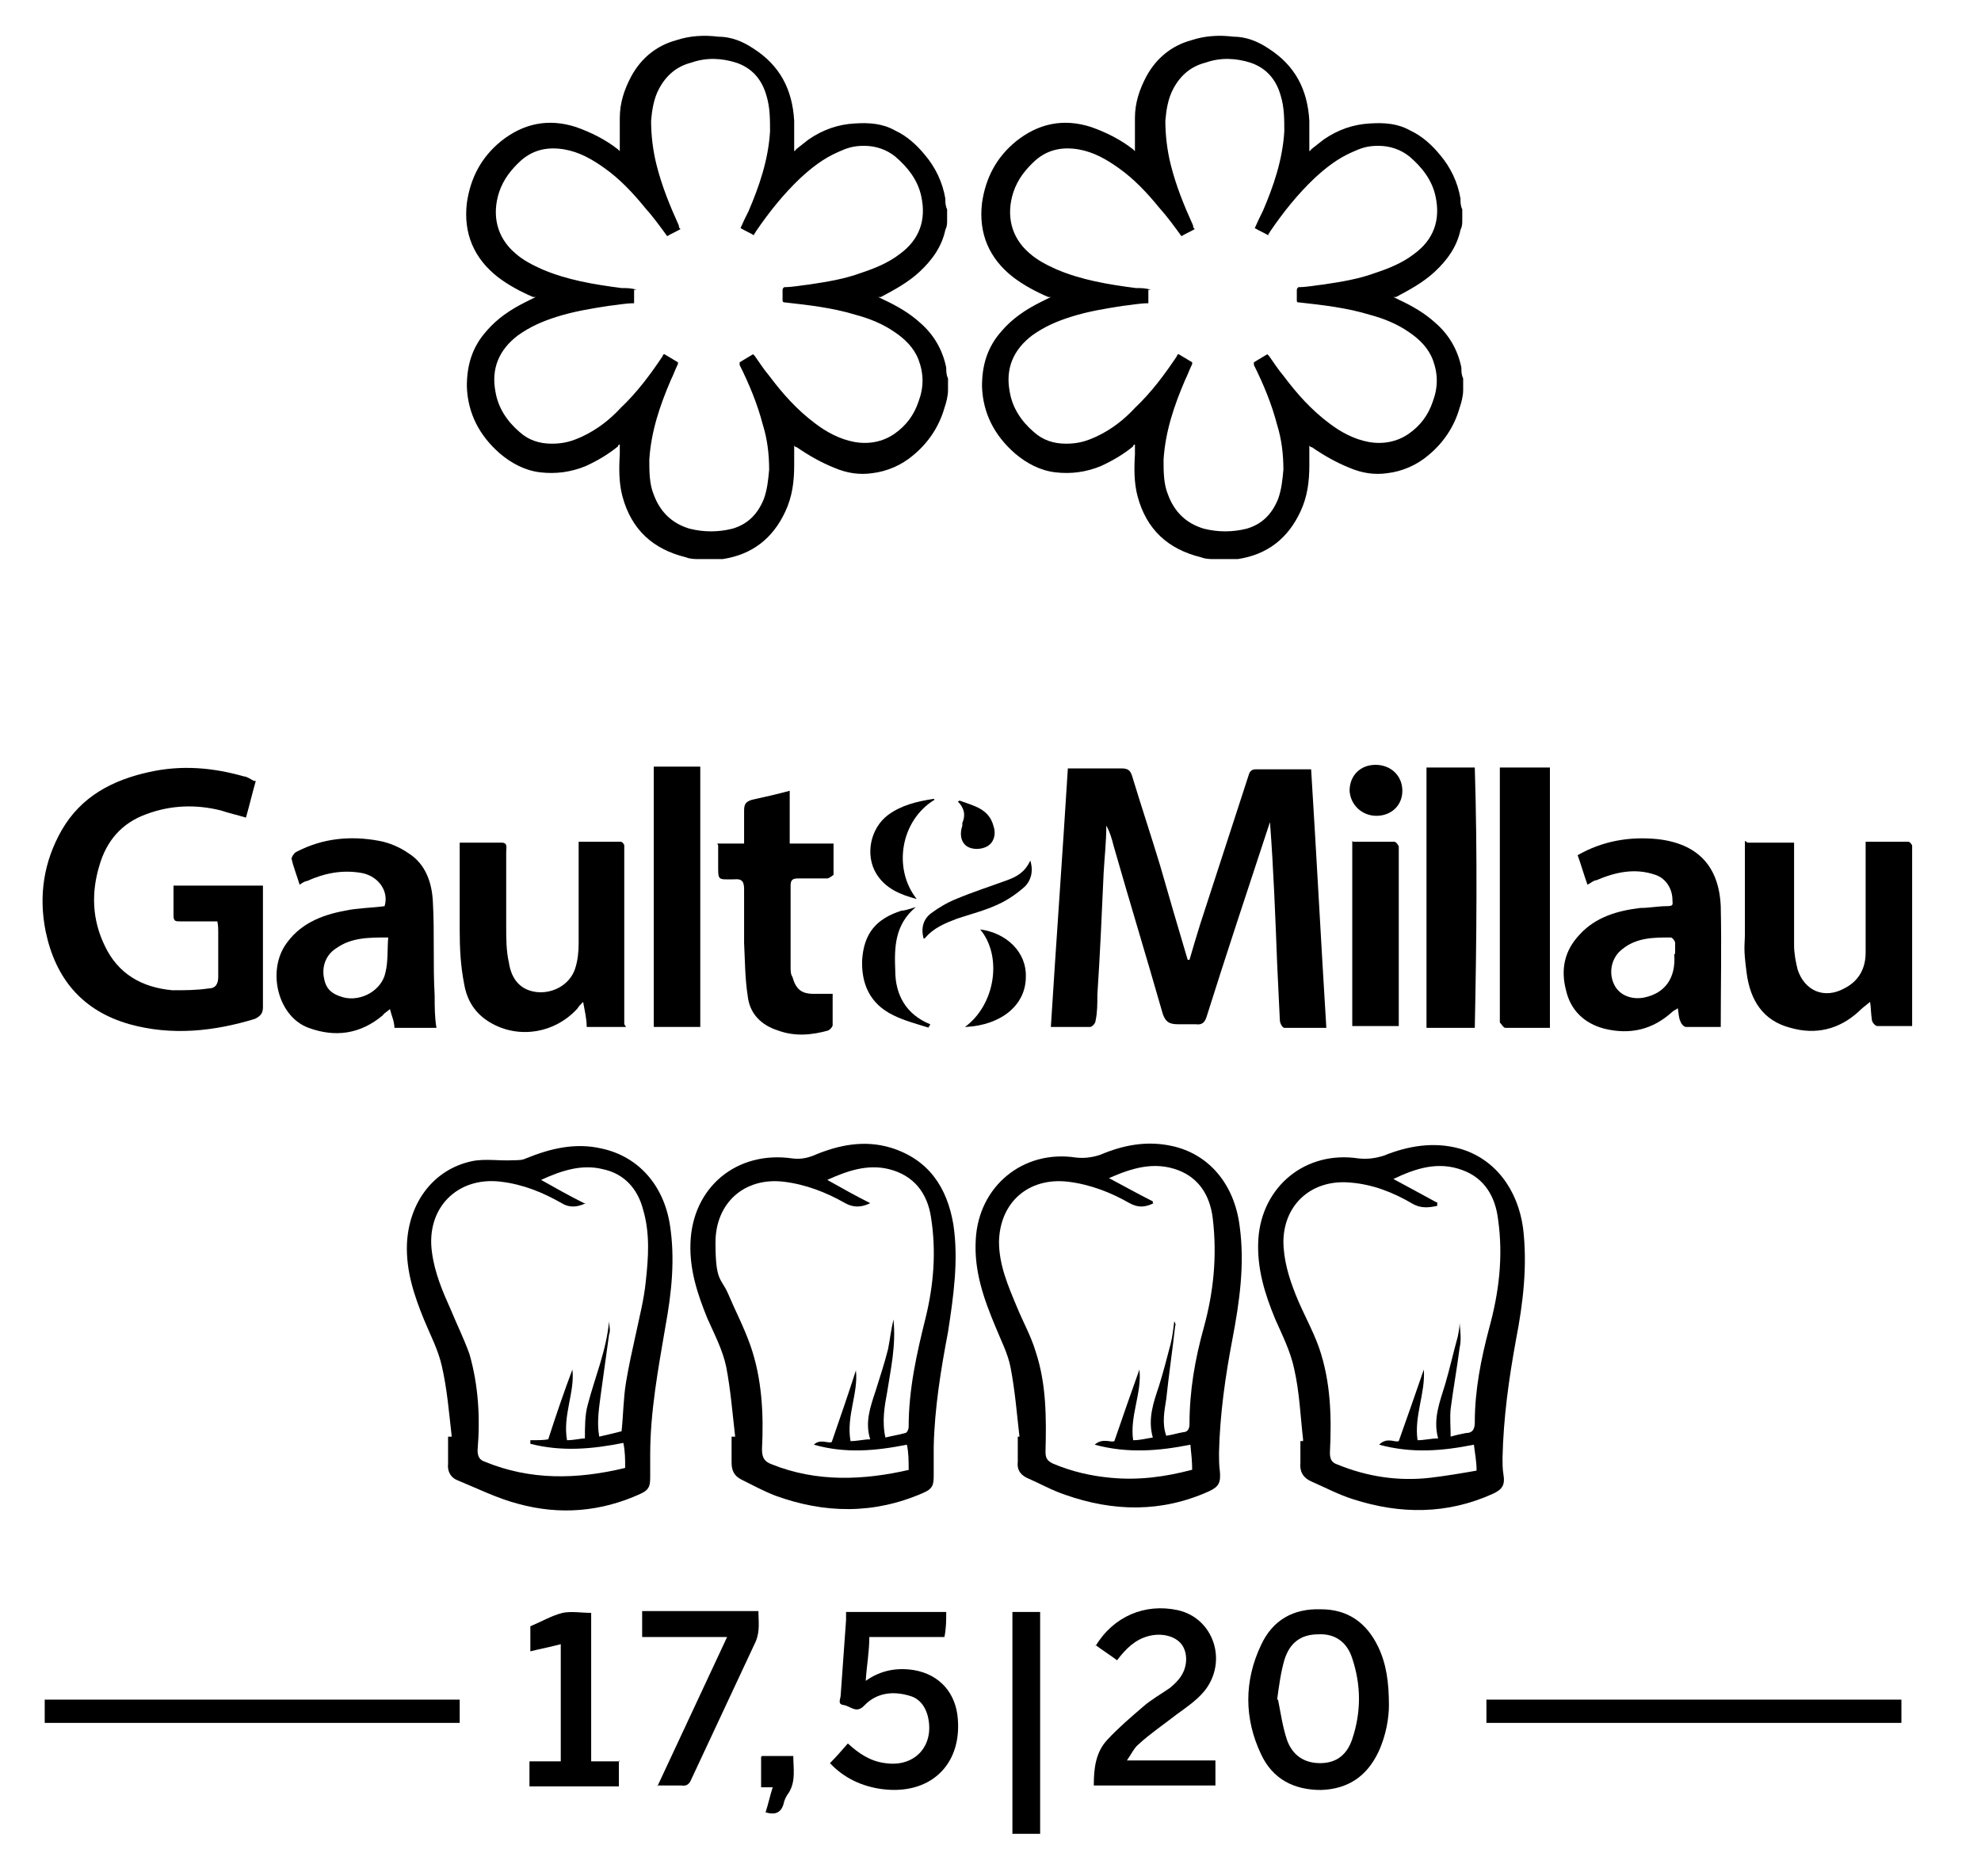 <?xml version="1.0" encoding="UTF-8"?>
<svg xmlns="http://www.w3.org/2000/svg" version="1.1" viewBox="0 0 221.5 209.7">
  <defs>
    <style>
      .cls-1, .cls-2 {
        fill: #fff;
      }

      .cls-1, .cls-3 {
        display: none;
      }
    </style>
  </defs>
  <!-- Generator: Adobe Illustrator 28.7.2, SVG Export Plug-In . SVG Version: 1.2.0 Build 154)  -->
  <g>
    <g id="Laag_1">
      <g id="Laag_1-2" data-name="Laag_1">
        <g id="Laag_2">
          <g class="cls-3">
            <path d="M133.8,106.8c.5-1.6.9-2.9,1.3-4.2,1.8-5.6,3.6-11.2,5.5-16.8,0-.3.4-.7.7-.7h6.5c.6,9.7,1.1,19.3,1.7,29.1h-4.7c-.2,0-.4-.6-.5-.9-.2-4-.4-8-.6-12,0-3.4-.2-6.8-.4-10.5-.2.4-.3.5-.3.7-2.4,7.2-4.7,14.5-7.1,21.7-.2.5-.5.8-1.1.7h-2.3c-.8,0-1.1-.3-1.4-1-1.6-5.5-3.3-10.9-4.9-16.4-.5-1.7-.9-3.5-1.6-5.2-.4,7.6-.8,15.1-1.2,22.9h-4.6v-5.2c.3-5.3.7-10.6,1-15.9.2-2.4.4-4.8.5-7.2,0-.5.3-.7.8-.7h5.5c.7,0,.8.4.9.9,2,6.7,3.9,13.3,5.9,20,0,.2,0,.4.3.9v-.2s.1,0,.1,0Z"/>
            <path d="M146.7,160.7c-.3-2.7-.5-5.4-1-8-.4-1.9-1.3-3.7-2.1-5.5-1.2-2.9-2.1-5.9-1.9-9.1.4-5.9,5.3-10,11.2-9.1,1.1.2,2,0,3-.4,2.8-1.1,5.6-1.6,8.6-.7,3.9,1.2,6.1,4,6.9,7.9.7,3.4.4,6.9,0,10.3-.7,4.7-1.9,9.4-2,14.2v4.5c0,.9-.3,1.5-1.1,1.9-3.2,1.5-6.6,2.1-10.1,1.8-3.7-.3-7.2-1.4-10.5-3.2-.8-.5-1.2-1.1-1.2-2v-2.5h.3-.1,0ZM161.9,134.1c-1,.5-1.9.5-2.8,0-2.1-1.2-4.4-2.1-6.9-2.4-4.4-.5-7.7,2.3-7.8,6.7,0,2.1.6,4.1,1.4,6,.9,2.2,2,4.3,2.7,6.5,1.2,3.6,1.3,7.4,1.1,11.2,0,.8.2,1.1.9,1.4,3.4,1.4,7,1.9,10.7,1.5,1.7-.2,3.4-.5,5.1-.8,0-1.1-.2-2-.3-2.9-3.6.7-7,1-10.5.1v-.4c.8,0,1.6,0,2-.1.9-2.7,1.8-5.3,2.7-7.9.2,2.6-1.1,5.2-.7,7.9.8,0,1.5-.2,2.3-.2-.6-2.2.2-4.1.8-6.1.5-1.8,1-3.5,1.4-5.3,0-.5.2-1,.2-1.5.2.5.2.9.2,1.4-.3,2.3-.6,4.6-1,6.9-.2,1.5-.5,2.9,0,4.5.6-.1,1.1-.2,1.6-.3.8,0,1.1-.5,1.1-1.4,0-3.6.7-7.1,1.6-10.5,1.1-4,1.6-8.1,1-12.3-.3-2.5-1.4-4.6-3.9-5.5-2.8-1.1-5.3-.2-7.9.9,1.7.9,3.3,1.8,4.9,2.7h.2-.1Z"/>
            <path d="M50.5,160.3c-.3-2.6-.5-5.3-1.1-7.9-.4-1.8-1.3-3.6-2-5.3-1.1-2.7-2-5.4-1.9-8.4.2-4.8,3-8.5,7.4-9.5,1.3-.3,2.8-.2,4.1-.2s1.6,0,2.4-.3c2.6-1.1,5.3-1.6,8.1-1,4.1.9,7,4.1,7.7,8.6.6,3.8.2,7.7-.5,11.4-.9,4.8-1.7,9.6-1.8,14.5v2.3c0,1.3,0,1.7-1.3,2.2-4.9,2.2-9.8,2.3-14.9.8-1.9-.6-3.7-1.5-5.5-2.3-.9-.4-1.2-1.1-1.2-2v-3h.5ZM67.3,160.5c.6-.1,1.2-.3,1.8-.4.7,0,.9-.4.9-1.1,0-3.1.4-6.1,1.2-9.1,1.2-4.3,1.9-8.7,1.5-13.2-.3-3.3-2-5.7-4.7-6.4-2.6-.7-4.9,0-7.3,1.2,1.7.9,3.3,1.8,4.9,2.7-1,.5-1.9.5-2.7,0-2.1-1.2-4.3-2.1-6.8-2.4-4.9-.6-8.6,3-7.9,8,.3,2.3,1.2,4.4,2.2,6.5.7,1.7,1.6,3.3,2.1,5.1,1,3.5,1.2,7.1.9,10.8,0,.8.2,1.2.9,1.5,3.2,1.3,6.5,1.8,9.9,1.6,2-.1,3.9-.5,5.9-.8,0-1.1-.2-2-.3-3-3.5.7-7,1-10.4.1v-.4c.7,0,1.5,0,2-.1.9-2.7,1.8-5.3,2.7-7.8.3,2.5-1.1,5.1-.6,7.8.8,0,1.5-.2,2-.2,0-1.4,0-2.6.4-3.8.8-3.1,2.1-6.1,2.4-9.4v1.5c-.3,2.2-.6,4.3-.9,6.5-.2,1.6-.6,3.3-.2,5v-.2h0Z"/>
            <path d="M82.5,160.4c-.3-2.6-.5-5.2-1-7.8-.4-1.9-1.3-3.7-2.1-5.5-1.1-2.6-1.9-5.3-1.9-8.2,0-6.5,5.1-10.8,11.5-9.8.8.1,1.6,0,2.3-.3,2.8-1.2,5.7-1.8,8.7-.9,4.3,1.3,6.5,4.4,7.1,8.7.6,4.1,0,8.1-.6,12.1-.8,4.3-1.5,8.6-1.6,13v3c0,1.2,0,1.6-1.2,2.1-5.7,2.5-11.5,2.3-17.2,0-1.1-.4-2.2-1-3.3-1.5-.9-.4-1.2-1.1-1.2-2v-2.9h.5ZM99.4,160.5c.8-.2,1.5-.3,2.1-.5.2,0,.5-.4.5-.7,0-4.3,1-8.4,2-12.5.9-3.7,1.2-7.5.6-11.2-.4-2.4-1.6-4.4-4.1-5.2-2.7-.9-5.2-.1-7.7,1,1.7.9,3.3,1.8,4.9,2.7-1,.5-1.9.5-2.8,0-2.1-1.2-4.3-2.1-6.8-2.4-4.5-.6-7.9,2.4-7.9,6.9s1.1,4.9,2.1,7.3c.8,1.8,1.7,3.6,2.2,5.5,1.1,3.5,1.1,7.1.9,10.8,0,.7.2,1.1.9,1.4,2.1.9,4.2,1.4,6.5,1.6,3.2.3,6.3,0,9.3-.9,0-1-.2-1.9-.2-2.8-5.4.8-9.2.8-10.5-.3.8,0,1.5,0,2-.1,1-2.8,1.9-5.4,2.7-7.9.3,2.5-1.2,5.1-.7,7.9.8,0,1.5-.2,2.2-.2,0-1.1-.2-2.2,0-3.1.8-3.3,1.8-6.7,2.6-9.6.2,2.2-.4,4.7-.8,7.3-.3,1.7-.6,3.3-.2,5.1h.2Z"/>
            <path d="M114.6,160.6c-.3-2.6-.5-5.3-1-7.9-.4-1.7-1.2-3.4-1.9-5.1-1.3-3-2.2-6-2.1-9.3.3-6,5.3-10.2,11.2-9.3,1,.2,1.9,0,2.9-.4,2.5-1,5.2-1.5,7.9-.9,4.3.9,7.2,4.4,7.8,9.1.5,4.3,0,8.6-.8,12.8-.8,4.3-1.4,8.6-1.5,12.9v1.9c.2,1.5,0,1.9-1.4,2.5-5.6,2.4-11.3,2.1-16.9,0-1.2-.5-2.3-1.1-3.5-1.7-.7-.3-1-.9-1-1.7v-2.9h.3ZM129.8,134.1c-1,.5-1.9.5-2.8,0-2.1-1.2-4.4-2.1-6.9-2.4-4.5-.5-7.8,2.3-7.8,6.8s1,4.8,2,7.1c.8,1.7,1.6,3.4,2.2,5.2,1.2,3.6,1.3,7.4,1.1,11.2,0,.9.3,1.2,1,1.5,3.9,1.6,8,1.9,12.2,1.3,1.2-.2,2.3-.4,3.5-.7,0-1.1-.2-1.9-.2-2.9-3.6.7-7,1-10.5.1v-.4c.8,0,1.6,0,2.1-.1.9-2.8,1.8-5.4,2.7-7.9.2,2.6-1.1,5.1-.7,7.9.8,0,1.5-.2,2.3-.2-.7-2.1,0-3.9.7-5.8.5-1.6.9-3.2,1.4-4.8.2-.8.3-1.7.4-2.6v.6c-.3,2.7-.7,5.3-1,8-.2,1.4-.5,2.8,0,4.3.7-.1,1.3-.3,1.9-.4.6,0,.8-.4.8-1,0-3.6.6-7.1,1.5-10.6,1.1-4.1,1.6-8.4,1-12.6-.4-2.5-1.5-4.5-4-5.4-2.7-1-5.3-.2-7.8,1,1.7.9,3.3,1.8,4.9,2.7h-.1.1Z"/>
            <path d="M19.2,98.4h10.1v13.7c0,.5,0,.9-.7,1.1-4.6,1.4-9.3,2-14,.8-5.9-1.5-9-5.6-9.9-11.6-1-6.6,2.2-13.1,7.9-15.7,2.6-1.2,5.3-1.8,8.1-1.7,2.2,0,4.3.6,6.4.9.4,0,.8.3,1.2.5-.4,1.4-.8,2.8-1.1,4-1.9-.3-3.7-.8-5.5-1-1.9-.2-3.9,0-5.7.8-2.6.9-4.3,2.7-5.2,5.3-.9,2.5-1,5.1-.3,7.7,1.1,4,4.1,6.6,8.2,6.9,1.4,0,2.9,0,4.3-.2.7,0,1-.5,1-1.2v-5.3c0-.8-.3-1.1-1.1-1h-3.3c-.2,0-.7-.3-.7-.5v-3.6h.3Z"/>
            <path d="M65.1,93.4h4.4c.6,0,.8.3.8.8v19.9h-4.5c0-.9-.2-1.8-.4-2.8-.3.4-.5.6-.8.8-2.4,2.5-5.2,3.2-8.4,2.2-2.9-.9-4.2-3.3-4.6-6.1-.2-1.5-.2-3.1-.2-4.7v-10.1h4.5c.7,0,.7.5.7,1v8.4c0,1.4,0,2.7.3,4.1.4,2.5,1.7,3.6,3.9,3.5,2,0,3.8-1.8,4-3.9v-13h.3,0Z"/>
            <path d="M43.1,100.6c.2-2.1-.8-3.4-2.7-3.8-2.4-.4-4.7.2-7,1.4-.3-1.1-.7-2.1-.9-3.1,0-.2.3-.5.5-.6,1.4-.5,2.8-1.2,4.3-1.3,1.9-.2,3.9,0,5.8.2,2.9.5,4.6,2.5,5.1,5.3.3,1.9.4,3.8.4,5.7,0,3,0,5.9.2,8.9v1h-4.6c0-.6-.3-1.3-.5-2.1-.3.3-.6.5-.8.7-1.9,1.6-4.1,2.3-6.7,1.9-2.7-.4-4.5-1.9-5.1-4.6-.7-2.8,0-5.2,2.4-7,1.9-1.5,4.2-2.1,6.6-2.3,1,0,2,0,3.1-.2h0ZM43.3,104.1c-2-.2-4.3.2-5.6,1-1.1.7-1.6,1.7-1.6,3s.5,2,1.6,2.5c2.4,1,5.2-.6,5.5-3.2v-3.4h0Z"/>
            <path d="M178.8,98c-.3-.9-.6-1.9-.8-2.8,0-.2.3-.7.5-.8,2.5-1.2,5.2-1.7,8-1.4,4.7.4,7.1,2.8,7.4,7.6.2,4.5.2,9.1.3,13.7h-4.3c-.2,0-.4-.4-.5-.7,0-.4-.2-.9-.2-1.5-.3.3-.5.4-.8.6-2.1,1.9-4.6,2.5-7.3,1.8-2.5-.6-4.1-2.2-4.6-4.7-.5-2.6.2-4.9,2.3-6.6,1.8-1.5,4-2.1,6.3-2.3.9,0,1.9-.2,2.8-.2s.7-.3.7-.8c0-1.4-1-2.6-2.5-3-2.1-.5-4.2,0-6.2.8-.3,0-.5.3-.8.4h-.3,0ZM188.8,105.9v-1.4c0-.2-.3-.6-.5-.6-1.8,0-3.7,0-5.3,1.2-1.3.9-1.8,2.6-1.1,4.1.6,1.2,2.1,1.9,3.6,1.5,2.3-.6,3.4-2.1,3.3-4.9h0Z"/>
            <path d="M216,114.2h-4.2c-.2,0-.5-.4-.5-.6,0-.7-.2-1.4-.2-2.4-.3.4-.5.6-.7.8-2.1,2.5-6,3.4-9,2.1-2.8-1.2-3.9-3.5-4.1-6.3-.2-3.1,0-6.2-.2-9.3v-5h5.2v11.4c0,.8,0,1.7.3,2.5.4,1.5,1.2,2.6,2.8,2.9s3-.3,4.1-1.6c.8-.9,1-2,1-3.1v-12.3h4.9s.4.4.4.7v3.6c0,5.2,0,10.4.2,15.6v.9h0Z"/>
            <path d="M93.6,110.2v3.4c0,.2-.3.6-.5.7-1.9.5-3.9.7-5.8,0-1.8-.7-3-2-3.2-3.9s-.3-3.8-.4-5.8v-6.3c0-.8-.3-1-1-1-2.2,0-1.9.2-2-2v-1.8h2.9v-3.8c0-.7.2-1,.9-1.1,1.4-.3,2.7-.6,4.3-1v5.9h5v3.5c0,.2-.4.4-.7.5h-3.4c-.6,0-.9.2-.9.8v9.2c0,2.4,1.1,3.2,3.4,3h1.4v-.2h0Z"/>
            <path d="M174.6,114.2h-5.1c-.2,0-.4-.3-.5-.5v-27.7c0-.9.2-1.2,1.2-1.2h4.5v29.4h-.1,0Z"/>
            <path d="M166.2,114.3h-5.5v-28.3c0-.8.2-1.1,1-1h4.5v29.5-.2Z"/>
            <path d="M73.4,84.9h5.2v29.3h-5.2s0-29.3,0-29.3Z"/>
            <path d="M145.6,190.1c0,2.1-.3,4.1-1.2,6-1.3,2.7-3.4,4.2-6.4,4.2s-5.4-1.3-6.7-4c-1.9-4.1-1.9-8.3,0-12.4,1.3-2.8,3.6-4.1,6.7-4.1s5.1,1.5,6.4,4.2c.9,1.9,1.2,3.9,1.2,6h0ZM133.1,190.2c.3,1.5.5,3.1,1,4.6.6,1.7,1.9,2.6,3.7,2.6s3.1-.9,3.7-2.8c1-3,1-6,0-9-.7-1.9-2-2.9-3.9-2.8-1.9,0-3.2,1-3.8,2.9-.4,1.4-.6,2.8-.9,4.4h.2Z"/>
            <path d="M114.9,185.7c-.8-.5-1.5-1-2.4-1.6,1-1.7,2.4-2.9,4.1-3.6,1.7-.7,3.4-.8,5.2-.3,4,1,5.6,5.8,2.9,9-.9,1.1-2.1,1.9-3.2,2.7-1.4,1.1-2.9,2.2-4.3,3.3-.5.4-.8,1.1-1.3,1.8h10v2.9h-13.7c0-1.7,0-3.3,1.2-4.7,1-1.3,2.3-2.5,3.6-3.6,1.2-1,2.7-1.8,4-2.8,1.1-.8,1.8-1.8,1.7-3.3,0-1.4-.9-2.4-2.3-2.7-1.7-.3-3,.3-4.2,1.4-.4.4-.8.9-1.3,1.4h0Z"/>
            <path d="M167.4,192.8v-2.6h46.9v2.6h-46.9Z"/>
            <path d="M4.5,192.8v-2.6h46.9v2.6H4.5Z"/>
            <path d="M157.5,114.2h-5.2v-19.8c0-.8.2-1.1,1-1.1h3.5c.5,0,.7.2.7.7v20.2Z"/>
            <path d="M78.4,197.1h3.2v2.8h-10v-2.8h3.5v-13.3c-1.1.3-2.2.5-3.5.9v-2.8c1.2-.5,2.4-1.2,3.6-1.5,1-.2,2,0,3.2,0v16.8h0Z"/>
            <path d="M97.4,180.3c0,1.4,0,2.6-.5,3.9-2.4,5-4.7,10-7,15-.3.6-.6.8-1.2.8h-2.6c2.6-5.7,5.2-11.2,7.9-16.8h-9.7v-2.8h13.1,0Z"/>
            <path d="M103.2,180.3h3.1v25h-3.1v-25Z"/>
            <path d="M104.4,114.3c-1.4-.5-2.9-.8-4.2-1.5-2.3-1.2-3.3-3.3-3.3-5.8s1-4.3,3.3-5.3c.8-.4,1.6-.6,2.5-.8-2.1,2-2.1,4.6-2,7.2.2,2.6,1.2,4.9,4,6l-.2.3h-.1Z"/>
            <path d="M105,88.6c-2.5.9-3.2,2.8-3.3,5,0,2.1-.5,4.2,1.3,5.9-1.7,0-4.1-1.7-4.8-3.4-.8-2,0-4.4,1.6-5.8,1.2-.9,3.4-1.7,5.2-1.7Z"/>
            <path d="M108.6,114.1c3.3-2.3,4.1-8.2,1.6-10.9,3,.3,5.3,2.8,5,5.6-.3,3.1-3.3,5.5-6.6,5.3Z"/>
            <path d="M155,84.6c1.7,0,2.9,1.2,2.9,2.9s-1.3,2.8-3,2.8-3-1.3-2.9-2.9c0-1.7,1.3-2.8,3-2.8Z"/>
            <path d="M115.9,95.7c.3,1.2,0,2.2-.8,2.9-.9.7-1.9,1.4-2.9,1.8-1.7.7-3.6,1.2-5.3,1.9-1.1.4-2,1.1-3,1.7-.3-.6-.3-1.4.4-2.1s1.8-1.5,2.8-2c2-.9,4.1-1.5,6.1-2.2,1.1-.4,2.1-.9,2.6-2h.1Z"/>
            <path d="M108,88.6c.7.3,1.4.6,2.1.9.9.4,1.4,1.2,1.7,2.1.2.9,0,1.6-.8,2.1-.7.4-1.7.4-2.3,0-.7-.6-.8-1.4-.5-2.2v-.3c.4-.9.3-1.8-.4-2.5h.2Z"/>
            <path class="cls-2" d="M43.3,104.1v3.4c-.3,2.5-3.2,4.1-5.5,3.2-1.1-.5-1.6-1.4-1.6-2.5s.4-2.3,1.6-3c1.4-.8,3.6-1.2,5.6-1h0Z"/>
            <path class="cls-2" d="M188.8,105.9c0,2.7-1,4.3-3.3,4.9-1.5.4-3.1-.3-3.6-1.5-.7-1.5-.2-3.2,1.1-4.1,1.6-1.1,3.5-1.1,5.3-1.2.2,0,.5.3.5.6v1.4h0Z"/>
          </g>
          <g>
            <path d="M79.6,62.5h-1.4c-.5,0-1,0-1.5-.2-3.7-.9-6.1-3.1-7.1-6.8-.4-1.5-.4-3.1-.3-4.7v-1.1s-.2,0-.2.2c-1.1.9-2.3,1.6-3.6,2.2-1.7.7-3.4.9-5.1.7-1.7-.2-3.2-1-4.5-2.1-2.3-2-3.6-4.5-3.7-7.5,0-2.4.6-4.4,2.2-6.2,1.2-1.4,2.7-2.4,4.3-3.2l1.2-.6h-.3c-1.4-.6-2.7-1.3-3.9-2.2-2.7-2.1-3.9-4.9-3.5-8.3.4-2.8,1.6-5.1,3.8-6.9,2.5-2,5.3-2.6,8.4-1.6,1.7.6,3.3,1.4,4.7,2.5l.2.2v-3.7c0-1.7.5-3.2,1.3-4.7,1.1-2,2.8-3.4,5-4,1.5-.5,3.1-.6,4.7-.4,1.4,0,2.7.5,3.9,1.3,3,1.9,4.4,4.6,4.6,8.1v3.4s.2-.1.2-.2c.5-.4.9-.7,1.4-1.1,1.6-1.1,3.3-1.7,5.2-1.8,1.6-.1,3.1,0,4.5.8,1.3.6,2.4,1.6,3.3,2.7,1.2,1.4,2,3.1,2.3,4.9,0,.4,0,.8.2,1.2v1.2c0,.4,0,.7-.2,1.1-.4,1.9-1.5,3.4-2.9,4.7-1.3,1.2-2.8,2-4.3,2.8h-.3l.6.3c1.5.7,2.9,1.5,4.1,2.6,1.5,1.3,2.5,3,2.9,5,0,.4,0,.8.2,1.2v1.3c0,.7-.2,1.4-.4,2-.6,2.1-1.8,3.9-3.5,5.3-1.3,1.1-2.9,1.8-4.6,2-1.4.2-2.8,0-4.2-.6-1.5-.6-2.9-1.4-4.2-2.3,0,0-.2,0-.3-.2v2.2c0,1.8-.2,3.5-1,5.2-1.4,3-3.7,4.8-7,5.3h-1.2,0ZM70.9,32.2v1.7h0c-1,0-1.9.2-2.9.3-1.9.3-3.8.6-5.7,1.2-1.6.5-3,1.1-4.4,2.1-2.1,1.6-3,3.7-2.5,6.3.3,1.8,1.3,3.3,2.7,4.5,1,.9,2.2,1.3,3.6,1.3s2.3-.3,3.4-.8c1.7-.8,3.1-1.9,4.3-3.2,1.8-1.7,3.3-3.7,4.7-5.8,0,0,0-.2.2-.2.5.3,1,.6,1.5.9v.2c-.3.6-.5,1.2-.8,1.8-1.2,2.8-2.2,5.7-2.4,8.9,0,1.3,0,2.7.5,3.9.7,1.9,2,3.2,4,3.8,1.6.4,3.2.4,4.8,0,1.7-.5,2.8-1.6,3.5-3.3.4-1.1.5-2.2.6-3.3,0-1.7-.2-3.4-.7-5-.6-2.3-1.5-4.5-2.6-6.7v-.3c.5-.3,1-.6,1.5-.9l.2.2c.5.7,1,1.5,1.6,2.2,1.5,2,3.1,3.8,5.1,5.3,1.3,1,2.8,1.8,4.4,2.1s3.2,0,4.5-.9,2.2-2.1,2.7-3.6c.6-1.6.6-3.1,0-4.7-.5-1.3-1.5-2.3-2.7-3.1-1.3-.9-2.8-1.5-4.3-1.9-2.6-.8-5.3-1.1-8-1.4,0,0-.2,0-.2-.2v-1.2c0,0,0-.2.2-.3.9,0,1.9-.2,2.8-.3,2-.3,3.9-.6,5.8-1.3,1.5-.5,3-1.1,4.3-2.1,2.2-1.6,3-3.8,2.4-6.5-.4-1.8-1.5-3.2-2.9-4.4-1-.8-2.2-1.2-3.5-1.2s-2,.3-2.9.7c-1.6.7-2.9,1.7-4.2,2.9-1.9,1.8-3.5,3.8-5,6,0,.1-.2.2-.2.4-.5-.3-1-.5-1.5-.8.3-.7.6-1.3.9-1.9,1.2-2.8,2.2-5.7,2.4-8.9,0-1.4,0-2.7-.4-4-.5-1.8-1.6-3.1-3.4-3.7-1.6-.5-3.3-.6-5,0-1.6.4-2.8,1.4-3.6,2.9-.6,1.1-.8,2.4-.9,3.6,0,1.6.2,3.3.6,4.9.6,2.4,1.5,4.6,2.5,6.8,0,.1,0,.3.2.4-.5.3-1,.5-1.5.8-.8-1.1-1.6-2.2-2.5-3.2-1.3-1.6-2.8-3.2-4.5-4.4-1.4-1-2.8-1.8-4.5-2.1-1.8-.3-3.4,0-4.8,1.2-1.1,1-2,2.1-2.5,3.6-.8,2.5-.3,5,1.8,6.8.9.8,1.9,1.3,3,1.8,2.8,1.2,5.8,1.7,8.9,2.1.6,0,1.1,0,1.7.2h-.3v-.2Z"/>
            <path class="cls-1" d="M105.9,23c0-.4,0-.8-.2-1.2-.3-1.9-1.1-3.5-2.3-4.9-.9-1.1-2-2.1-3.3-2.7-1.4-.7-3-.9-4.5-.8-1.9.1-3.6.7-5.2,1.8-.5.3-1,.7-1.4,1.1l-.2.2v-3.4c0-3.5-1.6-6.2-4.6-8.1-1.2-.8-2.5-1.2-3.9-1.3-1.6-.2-3.1,0-4.7.4-2.2.7-3.8,2.1-5,4-.8,1.4-1.2,3-1.3,4.7v3.7s-.2-.1-.2-.2c-1.5-1-3-1.9-4.7-2.5-3.1-1-5.9-.4-8.4,1.6-2.2,1.8-3.5,4.1-3.8,6.9-.5,3.4.8,6.1,3.5,8.3,1.2.9,2.5,1.6,3.9,2.2h.3l-1.2.6c-1.6.8-3.1,1.8-4.3,3.2-1.6,1.8-2.3,3.8-2.2,6.2,0,3,1.4,5.5,3.7,7.5,1.3,1.2,2.8,1.9,4.5,2.1,1.8.2,3.5,0,5.1-.7,1.3-.5,2.5-1.3,3.6-2.2l.2-.2v1.1c0,1.6,0,3.1.3,4.7,1.1,3.6,3.4,5.9,7.1,6.8.5,0,1,0,1.5.2h.2-26.4V3.3h53.9v19.7Z"/>
            <path class="cls-1" d="M79.6,62.5h1.2c3.3-.5,5.6-2.3,7-5.3.7-1.6,1-3.4,1-5.2v-2.2s.2,0,.3.2c1.3.9,2.7,1.7,4.2,2.3,1.4.5,2.7.7,4.2.6,1.7-.2,3.3-.9,4.6-2,1.7-1.4,2.9-3.2,3.5-5.3.2-.7.2-1.4.4-2v-.2,19.3h-26.4v-.2Z"/>
            <path class="cls-1" d="M105.9,42c0-.4,0-.8-.2-1.2-.4-2-1.4-3.6-2.9-5-1.2-1.1-2.6-1.9-4.1-2.6-.2,0-.3-.2-.6-.3h.3c1.6-.7,3-1.6,4.3-2.8,1.4-1.3,2.5-2.8,2.9-4.7,0-.4,0-.7.2-1.1v-.2,18h0Z"/>
            <path class="cls-1" d="M70.9,32.2c-.6,0-1.1,0-1.7-.2-3-.4-6.1-.9-8.9-2.1-1.1-.5-2.1-1-3-1.8-2.1-1.8-2.6-4.4-1.8-6.8.5-1.4,1.3-2.6,2.5-3.6,1.4-1.2,3-1.5,4.8-1.2,1.7.3,3.1,1.1,4.5,2.1,1.7,1.3,3.1,2.8,4.5,4.4.8,1,1.6,2.1,2.5,3.2.5-.3,1-.5,1.5-.8,0-.1,0-.3-.2-.4-1-2.2-2-4.5-2.5-6.8-.4-1.6-.6-3.2-.6-4.9s.3-2.5.9-3.6c.8-1.5,2-2.5,3.6-2.9,1.7-.4,3.3-.4,5,0,1.8.6,2.9,1.9,3.4,3.7.4,1.3.5,2.6.4,4-.2,3.1-1.2,6-2.4,8.9-.3.6-.6,1.3-.9,1.9.5.3,1,.5,1.5.8,0-.1.2-.2.2-.4,1.5-2.1,3.1-4.2,5-6,1.3-1.2,2.6-2.2,4.2-2.9.9-.4,1.9-.7,2.9-.7s2.5.4,3.5,1.2c1.4,1.1,2.5,2.6,2.9,4.4.6,2.7-.3,4.8-2.4,6.5-1.3,1-2.7,1.6-4.3,2.1-1.9.6-3.9,1-5.8,1.3-.9.1-1.9.2-2.8.3,0,0-.2.1-.2.3v1.2c0,0,0,.2.2.2,2.7.2,5.4.6,8,1.4,1.5.4,3,1,4.3,1.9,1.2.8,2.2,1.7,2.7,3.1.6,1.6.6,3.1,0,4.7-.5,1.5-1.5,2.7-2.7,3.6-1.4,1-2.9,1.2-4.5.9-1.7-.3-3.1-1.1-4.4-2.1-2-1.5-3.6-3.4-5.1-5.3-.5-.7-1-1.5-1.6-2.2l-.2-.2c-.5.3-1,.6-1.5.9v.3c1,2.2,1.9,4.4,2.6,6.7.4,1.6.7,3.3.7,5s-.2,2.2-.6,3.3c-.6,1.6-1.8,2.8-3.5,3.3-1.6.5-3.2.5-4.8,0-2-.5-3.3-1.9-4-3.8-.5-1.3-.6-2.6-.5-3.9.2-3.1,1.2-6,2.4-8.9.3-.6.5-1.2.8-1.8v-.2c-.5-.3-1-.6-1.5-.9,0,0,0,.2-.2.2-1.4,2.1-2.9,4-4.7,5.8s-2.7,2.4-4.3,3.2c-1.1.5-2.2.8-3.4.8s-2.6-.5-3.6-1.3c-1.4-1.2-2.4-2.6-2.7-4.5-.4-2.6.4-4.7,2.5-6.3,1.3-1,2.8-1.6,4.4-2.1,1.9-.6,3.8-1,5.7-1.2,1,0,1.9-.2,2.9-.3h0v-1.7h.3v.2Z"/>
          </g>
          <g>
            <path d="M137.2,62.5h-1.4c-.5,0-1,0-1.5-.2-3.7-.9-6.1-3.1-7.1-6.8-.4-1.5-.4-3.1-.3-4.7v-1.1s-.2,0-.2.2c-1.1.9-2.3,1.6-3.6,2.2-1.7.7-3.4.9-5.1.7s-3.2-1-4.5-2.1c-2.3-2-3.6-4.5-3.7-7.5,0-2.4.6-4.4,2.2-6.2,1.2-1.4,2.7-2.4,4.3-3.2l1.2-.6h-.3c-1.4-.6-2.7-1.3-3.9-2.2-2.7-2.1-3.9-4.9-3.5-8.3.4-2.8,1.6-5.1,3.8-6.9,2.5-2,5.3-2.6,8.4-1.6,1.7.6,3.3,1.4,4.7,2.5l.2.2v-3.7c0-1.7.5-3.2,1.3-4.7,1.1-2,2.8-3.4,5-4,1.5-.5,3.1-.6,4.7-.4,1.4,0,2.7.5,3.9,1.3,3,1.9,4.4,4.6,4.6,8.1v3.4s.2-.1.2-.2c.5-.4.9-.7,1.4-1.1,1.6-1.1,3.3-1.7,5.2-1.8,1.6-.1,3.1,0,4.5.8,1.3.6,2.4,1.6,3.3,2.7,1.2,1.4,2,3.1,2.3,4.9,0,.4,0,.8.2,1.2v1.2c0,.4,0,.7-.2,1.1-.4,1.9-1.5,3.4-2.9,4.7-1.3,1.2-2.8,2-4.3,2.8h-.3l.6.3c1.5.7,2.9,1.5,4.1,2.6,1.5,1.3,2.5,3,2.9,5,0,.4,0,.8.2,1.2v1.3c0,.7-.2,1.4-.4,2-.6,2.1-1.8,3.9-3.5,5.3-1.3,1.1-2.9,1.8-4.6,2-1.4.2-2.8,0-4.2-.6-1.5-.6-2.9-1.4-4.2-2.3,0,0-.2,0-.3-.2v2.2c0,1.8-.2,3.5-1,5.2-1.4,3-3.7,4.8-7,5.3h-1.2ZM128.4,32.2v1.7h0c-1,0-1.9.2-2.9.3-1.9.3-3.8.6-5.7,1.2-1.6.5-3,1.1-4.4,2.1-2.1,1.6-3,3.7-2.5,6.3.3,1.8,1.3,3.3,2.7,4.5,1,.9,2.2,1.3,3.6,1.3s2.3-.3,3.4-.8c1.7-.8,3.1-1.9,4.3-3.2,1.8-1.7,3.3-3.7,4.7-5.8,0,0,0-.2.2-.2.5.3,1,.6,1.5.9v.2c-.3.6-.5,1.2-.8,1.8-1.2,2.8-2.2,5.7-2.4,8.9,0,1.3,0,2.7.5,3.9.7,1.9,2,3.2,4,3.8,1.6.4,3.2.4,4.8,0,1.7-.5,2.8-1.6,3.5-3.3.4-1.1.5-2.2.6-3.3,0-1.7-.2-3.4-.7-5-.6-2.3-1.5-4.5-2.6-6.7v-.3c.5-.3,1-.6,1.5-.9l.2.2c.5.7,1,1.5,1.6,2.2,1.5,2,3.1,3.8,5.1,5.3,1.3,1,2.8,1.8,4.4,2.1,1.6.3,3.2,0,4.5-.9s2.2-2.1,2.7-3.6c.6-1.6.6-3.1,0-4.7-.5-1.3-1.5-2.3-2.7-3.1-1.3-.9-2.8-1.5-4.3-1.9-2.6-.8-5.3-1.1-8-1.4-.1,0-.2,0-.2-.2v-1.2c0,0,0-.2.2-.3.9,0,1.9-.2,2.8-.3,2-.3,3.9-.6,5.8-1.3,1.5-.5,3-1.1,4.3-2.1,2.2-1.6,3-3.8,2.4-6.5-.4-1.8-1.5-3.2-2.9-4.4-1-.8-2.2-1.2-3.5-1.2s-2,.3-2.9.7c-1.6.7-2.9,1.7-4.2,2.9-1.9,1.8-3.5,3.8-5,6,0,.1-.2.2-.2.4-.5-.3-1-.5-1.5-.8.3-.7.6-1.3.9-1.9,1.2-2.8,2.2-5.7,2.4-8.9,0-1.4,0-2.7-.4-4-.5-1.8-1.6-3.1-3.4-3.7-1.6-.5-3.3-.6-5,0-1.6.4-2.8,1.4-3.6,2.9-.6,1.1-.8,2.4-.9,3.6,0,1.6.2,3.3.6,4.9.6,2.4,1.5,4.6,2.5,6.8,0,.1,0,.3.2.4-.5.3-1,.5-1.5.8-.8-1.1-1.6-2.2-2.5-3.2-1.3-1.6-2.8-3.2-4.5-4.4-1.4-1-2.8-1.8-4.5-2.1-1.8-.3-3.4,0-4.8,1.2-1.1,1-2,2.1-2.5,3.6-.8,2.5-.3,5,1.8,6.8.9.8,1.9,1.3,3,1.8,2.8,1.2,5.8,1.7,8.9,2.1.6,0,1.1,0,1.7.2h-.3v-.2Z"/>
            <path class="cls-1" d="M163.5,23c0-.4,0-.8-.2-1.2-.3-1.9-1.1-3.5-2.3-4.9-.9-1.1-2-2.1-3.3-2.7-1.4-.7-3-.9-4.5-.8-1.9.1-3.6.7-5.2,1.8-.5.3-1,.7-1.4,1.1l-.2.2v-3.4c0-3.5-1.6-6.2-4.6-8.1-1.2-.8-2.5-1.2-3.9-1.3-1.6-.2-3.1,0-4.7.4-2.2.7-3.8,2.1-5,4-.8,1.4-1.2,3-1.3,4.7v3.7s-.2-.1-.2-.2c-1.5-1-3-1.9-4.7-2.5-3.1-1-5.9-.4-8.4,1.6-2.2,1.8-3.5,4.1-3.8,6.9-.5,3.4.8,6.1,3.5,8.3,1.2.9,2.5,1.6,3.9,2.2h.3l-1.2.6c-1.6.8-3.1,1.8-4.3,3.2-1.6,1.8-2.3,3.8-2.2,6.2,0,3,1.4,5.5,3.7,7.5,1.3,1.2,2.8,1.9,4.5,2.1,1.8.2,3.5,0,5.1-.7,1.3-.5,2.5-1.3,3.6-2.2l.2-.2v1.1c0,1.6,0,3.1.3,4.7,1.1,3.6,3.4,5.9,7.1,6.8.5,0,1,0,1.5.2h.2-26.4V3.3h53.9v19.7h0Z"/>
            <path class="cls-1" d="M137.2,62.5h1.2c3.3-.5,5.6-2.3,7-5.3.7-1.6,1-3.4,1-5.2v-2.2s.2,0,.3.2c1.3.9,2.7,1.7,4.2,2.3,1.4.5,2.7.7,4.2.6,1.7-.2,3.3-.9,4.6-2,1.7-1.4,2.9-3.2,3.5-5.3.2-.7.2-1.4.4-2v-.2,19.3h-26.4v-.2Z"/>
            <path class="cls-1" d="M163.5,42c0-.4,0-.8-.2-1.2-.4-2-1.4-3.6-2.9-5-1.2-1.1-2.6-1.9-4.1-2.6-.2,0-.3-.2-.6-.3h.3c1.6-.7,3-1.6,4.3-2.8,1.4-1.3,2.5-2.8,2.9-4.7,0-.4,0-.7.2-1.1v-.2,18h.1Z"/>
            <path class="cls-1" d="M128.4,32.2c-.6,0-1.1,0-1.7-.2-3-.4-6.1-.9-8.9-2.1-1.1-.5-2.1-1-3-1.8-2.1-1.8-2.6-4.4-1.8-6.8.5-1.4,1.3-2.6,2.5-3.6,1.4-1.2,3-1.5,4.8-1.2,1.7.3,3.1,1.1,4.5,2.1,1.7,1.3,3.1,2.8,4.5,4.4.8,1,1.6,2.1,2.5,3.2.5-.3,1-.5,1.5-.8,0-.1,0-.3-.2-.4-1-2.2-2-4.5-2.5-6.8-.4-1.6-.6-3.2-.6-4.9s.3-2.5.9-3.6c.8-1.5,2-2.5,3.6-2.9,1.7-.4,3.3-.4,5,0,1.8.6,2.9,1.9,3.4,3.7.4,1.3.5,2.6.4,4-.2,3.1-1.2,6-2.4,8.9-.3.6-.6,1.3-.9,1.9.5.3,1,.5,1.5.8,0-.1.2-.2.2-.4,1.5-2.1,3.1-4.2,5-6,1.3-1.2,2.6-2.2,4.2-2.9.9-.4,1.9-.7,2.9-.7s2.5.4,3.5,1.2c1.4,1.1,2.5,2.6,2.9,4.4.6,2.7-.3,4.8-2.4,6.5-1.3,1-2.7,1.6-4.3,2.1-1.9.6-3.9,1-5.8,1.3-.9.1-1.9.2-2.8.3-.1,0-.2.1-.2.3v1.2c0,0,0,.2.2.2,2.7.2,5.4.6,8,1.4,1.5.4,3,1,4.3,1.9,1.2.8,2.2,1.7,2.7,3.1.6,1.6.6,3.1,0,4.7-.5,1.5-1.5,2.7-2.7,3.6-1.4,1-2.9,1.2-4.5.9-1.7-.3-3.1-1.1-4.4-2.1-2-1.5-3.6-3.4-5.1-5.3-.5-.7-1-1.5-1.6-2.2l-.2-.2c-.5.3-1,.6-1.5.9v.3c1,2.2,1.9,4.4,2.6,6.7.4,1.6.7,3.3.7,5s-.2,2.2-.6,3.3c-.6,1.6-1.8,2.8-3.5,3.3-1.6.5-3.2.5-4.8,0-2-.5-3.3-1.9-4-3.8-.5-1.3-.6-2.6-.5-3.9.2-3.1,1.2-6,2.4-8.9.3-.6.5-1.2.8-1.8v-.2c-.5-.3-1-.6-1.5-.9,0,0,0,.2-.2.2-1.4,2.1-2.9,4-4.7,5.8s-2.7,2.4-4.3,3.2c-1.1.5-2.2.8-3.4.8s-2.6-.5-3.6-1.3c-1.4-1.2-2.4-2.6-2.7-4.5-.4-2.6.4-4.7,2.5-6.3,1.3-1,2.8-1.6,4.4-2.1,1.9-.6,3.8-1,5.7-1.2,1,0,1.9-.2,2.9-.3h0v-1.7h.3v.2Z"/>
          </g>
        </g>
        <g id="Layer_1" class="cls-3">
          <g>
            <path d="M-149.2,41.1h-3.4c-.2-1.1-.4-2.2-.7-3.3-6.3-27.8-18.4-55.8-35.3-81.6-11.1-17-24.6-33.9-40.1-50.4l2.4-2.2c15.6,16.5,29.3,33.6,40.5,50.8,17.2,26.3,29.6,55.1,35.8,83.4.4,1.1.6,2.2.8,3.3h0Z"/>
            <path d="M-160.4,155.8h0c-.5,1.2-1,2.2-1.6,3.3-30,64-93.7,104.5-160.9,104.5s-15.7-.5-23.6-1.7c-39.7-5.7-76.8-26.1-101.9-56-11.7-14-20.6-29.8-26.4-46.9-.3-1-.8-2.3-1.1-3.3h3.5c.3,1.1.7,2.2,1.1,3.3,5.7,16.3,14.3,31.4,25.4,44.8,24.5,29.3,60.9,49.3,99.8,54.9,73.6,10.5,147.1-30.3,180.4-99.6.5-1.1,1-2.2,1.5-3.3h3.8,0Z"/>
            <path d="M-304.5-247.5c-15,29.9-38.5,67-63.4,106.2-37.8,59.5-80.6,126.8-98.4,179.1v.3c-.3,1-.7,2-1,3h-3.5c.4-1.1.7-2.2,1.1-3.3,0-.3.2-.5.3-.8,17.9-52.7,60.9-120.4,98.9-180.1,24.8-39.2,48.3-76.1,63.1-105.9l3,1.5h-.1Z"/>
            <g>
              <path d="M-486.1,107c-.8-1.6-1.7-2.9-3-3.9-1.3-1.1-2.7-1.9-4.3-2.7-1.6-.7-3.2-1.4-4.8-2-2-.8-3.9-1.6-5.7-2.4s-3.2-1.8-4.4-3.1c-1.1-1.2-1.7-2.8-1.7-4.6s1-4.5,2.9-6.1,4.5-2.4,7.8-2.4,4.2.3,6.2.9,3.8,1.2,5.1,1.8l1.2-2.4c-1.7-.9-3.8-1.6-6.1-2.2s-4.6-.9-6.8-.9-4.9.6-6.9,1.6-3.6,2.3-4.8,4c-1.2,1.7-1.8,3.7-1.8,6s.4,3.4,1.2,4.8c.7,1.3,1.7,2.4,3,3.3s2.7,1.7,4.2,2.4c1.5.7,3.1,1.3,4.7,1.9,2,.7,3.9,1.5,5.7,2.4s3.3,2.1,4.4,3.6c1.2,1.5,1.7,3.4,1.7,5.7s-.6,4.5-1.8,6.1-2.7,2.8-4.7,3.6c-1.9.8-3.8,1.2-5.8,1.2s-3.4-.3-5.1-.8-3.2-1.1-4.7-1.8c-1.4-.7-2.6-1.5-3.6-2.2l-1.5,2.5c.9.6,2,1.2,3.5,2s3.2,1.5,5.1,2.1c2,.6,4.2.9,6.6.9s5.6-.6,7.9-1.7c2.2-1.2,4-2.7,5.3-4.8,1.3-2,1.9-4.5,1.9-7.2.2-2.2-.2-4.1-.9-5.6h0Z"/>
              <path d="M-476.3,77.3v48.5h3.1v-48.5h-3.1Z"/>
              <path d="M-443.9,104.1l-.3-.6h-3.7l.8,1.5,12.8,20.8h3.6l-13.2-21.7h0ZM-436.9,84.7c-.9-1.7-2.1-3.1-3.6-4.2s-3.1-1.9-4.9-2.4-3.6-.8-5.3-.8h-10.8v48.5h3.1v-20.5h7.5c1.4,0,2.7,0,3.8-.3,1.2-.2,2.2-.5,3.2-.9h.2c1.9-.9,3.5-2,4.8-3.4,1.2-1.4,2.1-2.9,2.7-4.6s.8-3.5.8-5.3-.5-4.4-1.5-6.1h0ZM-439.2,94.9c-.4,1.3-1.1,2.5-2,3.6s-2.2,2-3.8,2.7c-1.6.7-3.7,1-6.1,1h-7.3v-22h8.3c1.7,0,3.3.3,4.7.9,1.4.6,2.6,1.4,3.6,2.4s1.8,2.1,2.4,3.4c.5,1.3.8,2.7.8,4.2s-.2,2.5-.6,3.8Z"/>
              <path d="M-393.8,97.1l20.1-19.8h-4l-24.3,23.9v.5-24.4h-3.1v48.5h3.1v-21l5.9-5.7,20.8,26.7h3.9s-22.4-28.7-22.4-28.7Z"/>
              <path d="M-309.9,77.4l-16.1,43-16.3-42.9h-3.1l6.7,17.5,1.5,3.8,11.2,29.2,19.4-50.5h-3.3ZM-338.4,94.1l-.3.8-9.5,25.9-15.9-43.4h-3.5l19.1,50.6,11.3-29.2.3-.7-1.5-4h0Z"/>
              <path d="M-299.3,77.3v48.5h3.1v-48.5h-3.1Z"/>
              <path d="M-246.9,77.3v42c.1,0-37.4-42.9-37.4-42.9h-.2v49.4h3v-41.5c-.1,0,37.3,42.5,37.3,42.5h.2v-49.5h-2.9Z"/>
              <path d="M-236.1,77.3v2.9h14.3v45.5h3.1v-45.5h14.4v-2.9h-31.8Z"/>
              <path d="M-193.5,122.8v-19.9h24v-3h-24v-19.6h26.6v-2.9h-29.7v48.5h30.7v-2.9h-27.6v-.2Z"/>
              <path d="M-119.2,77.3v42l-37.3-42.9h-.2v49.4h3v-41.5c-.1,0,37.3,42.5,37.3,42.5h0v-49.5h-2.9,0Z"/>
            </g>
          </g>
        </g>
        <g>
          <path class="cls-1" d="M-63.8,51.3h344.8v194H-63.8V51.3h0ZM133,107.3c-1.1-3.7-2-7.1-3.1-10.6-1-3.3-2.1-6.6-3.1-9.9-.2-.7-.5-.9-1.2-.9h-6c-.6,9.7-1.3,19.3-1.9,28.9h4.4c.2,0,.6-.4.6-.7,0-1,.2-2,.2-2.9.2-4.5.5-9.1.7-13.6,0-1.8.2-3.5.3-5.3.4.7.6,1.5.8,2.2,1.8,6.3,3.7,12.5,5.5,18.8.2.8.7,1.3,1.7,1.2h2c.7,0,1-.2,1.2-.8,2.3-7,4.5-13.9,6.8-20.9,0-.3.2-.6.3-.9.3,5.3.6,10.5.8,15.8,0,2.1.2,4.2.3,6.3,0,.3.3.8.5.9h4.7c-.6-9.7-1.1-19.3-1.7-28.9h-6.2c-.6,0-.7.3-.8.7-1.8,5.5-3.6,11.1-5.4,16.6-.4,1.3-.8,2.6-1.2,4h-.2ZM50.5,160.5h-.3v3c0,.9.3,1.6,1.1,1.9,2.2.9,4.4,2,6.7,2.6,4.6,1.2,9.2.9,13.7-1.1,1-.5,1.2-1,1.1-2.1v-2.3c0-4.8.9-9.6,1.7-14.3.7-3.8,1.1-7.6.5-11.4-.7-4.5-3.5-7.7-7.6-8.5-3-.6-5.7,0-8.5,1.1-.4.2-1,.2-1.4.2-1.5,0-3.1-.2-4.6.1-4.3.9-7.1,4.6-7.3,9.3,0,3,.7,5.7,1.9,8.4.7,1.7,1.6,3.4,2,5.2.6,2.6.7,5.2,1.1,7.8h0ZM145.7,160.9h-.3v2.4c0,1,.3,1.7,1.2,2.1,1.6.7,3.1,1.5,4.7,2,5.2,1.7,10.5,1.7,15.6-.6,1.1-.5,1.4-1,1.2-2.2,0-.6-.1-1.2-.1-1.8,0-4.4.7-8.8,1.5-13.2.8-4.1,1.3-8.3.8-12.5-.5-4.4-3.2-7.9-7.1-8.9-2.9-.8-5.8-.3-8.5.8-.9.4-1.8.5-2.8.3-5.9-.9-10.7,3.1-11.2,9-.2,3.2.6,6.1,1.9,9,.8,1.8,1.7,3.6,2.1,5.5.5,2.6.7,5.3,1,7.9v.2ZM82.2,160.6h-.3v2.9c0,.9.3,1.5,1.1,1.9,1.3.6,2.5,1.3,3.8,1.8,5.5,2,11,2.2,16.5-.3,1.1-.5,1.3-.9,1.2-2.2,0-1,0-2,0-3,0-4.3.8-8.6,1.6-12.8.7-4,1.3-8,.6-12-.7-4.2-2.8-7.3-7-8.6-3-.9-5.9-.3-8.7.9-.8.3-1.5.4-2.3.3-6.2-1-11.2,3.2-11.4,9.5,0,3,.7,5.7,1.9,8.4.7,1.8,1.7,3.6,2.1,5.4.6,2.6.7,5.2,1,7.8h0ZM114,160.7h-.3v2.8c0,.8.3,1.5,1,1.8,1.4.7,2.8,1.4,4.3,1.9,5.4,1.9,10.8,2,16.1-.4,1.1-.5,1.4-1,1.2-2.2,0-.7-.1-1.4-.1-2.1.1-4.3.7-8.5,1.5-12.7s1.4-8.4.8-12.7c-.6-4.6-3.4-8-7.6-8.9-2.8-.6-5.4-.1-8,1-.9.4-1.7.4-2.7.3-5.9-.9-10.9,3.2-11.2,9.2-.2,3.5.9,6.6,2.2,9.7.7,1.5,1.4,3,1.7,4.6.5,2.6.7,5.2,1,7.8h.1ZM28.6,87.3c-.4-.2-.7-.4-1.1-.5-3.5-1-7.1-1.3-10.6-.5-4.1.9-7.6,2.7-9.8,6.5-2,3.5-2.7,7.3-1.8,11.3,1.1,5.3,4.1,8.9,9.4,10.4,4.7,1.3,9.4.8,14-.6.7-.2.9-.5.9-1.3v-13.6h-10v3.3c0,.6.2.8.8.7h4.1c0,.4.1.7.1,1.1v5.1c0,.8-.4,1.2-1.1,1.3-1.3,0-2.7.3-4,.2-3.4-.3-6.1-1.8-7.6-5-1.4-2.9-1.5-5.9-.6-8.9.8-2.8,2.6-4.8,5.3-5.8s5.5-1.1,8.3-.4c.9.2,1.8.5,2.8.8.4-1.4.7-2.7,1.1-4.1h-.2ZM70.1,114.8v-20c0-.2-.3-.4-.4-.4h-4.7v11.4c0,.9,0,1.9-.4,2.8-.6,1.7-2.5,2.7-4.3,2.6-1.7-.2-2.8-1.2-3.1-3.3-.2-1.3-.2-2.7-.3-4v-8.4c0-.4,0-1-.5-1h-4.7c0,.5,0,.8,0,1.1v8.7c0,2,.2,4.1.5,6,.3,1.8,1.3,3.4,2.9,4.3,3.2,1.9,7.4,1.1,9.8-1.6.2-.2.4-.4.6-.7,0,1,.3,1.9.4,2.8h4.5l-.2-.3ZM48.7,114.9c0-1.3,0-2.4-.2-3.6,0-3.5,0-7-.2-10.5,0-2.1-.8-4.2-2.7-5.4-1-.6-2.1-1.1-3.3-1.4-3.2-.6-6.3-.3-9.2,1.2-.3,0-.6.6-.6.8.2,1,.6,1.9.9,2.9.3-.2.6-.3.8-.4,2-.9,4-1.3,6.2-.9,1.9.3,3,2.1,2.5,3.7-1.5.2-2.9.2-4.4.5-2.7.5-5.2,1.5-6.8,4-1.9,3.1-.5,7.8,2.7,9.1,3,1.1,5.8.8,8.3-1.4.2-.2.5-.4.8-.7.2.8.3,1.4.5,2.1h4.7ZM192.4,114.8c0-4.6.1-9.1,0-13.6s-2.6-7.1-7.1-7.5c-3.1-.3-6.1.2-8.9,1.8.4,1.1.7,2.2,1.1,3.3.4-.2.7-.3,1-.5,2.1-.9,4.3-1.4,6.6-.6,1.2.4,2,1.6,1.9,2.8,0,.5-.2.7-.7.7-1,0-2,0-2.9.2-2.6.3-5,1-6.8,3-1.6,1.8-2,3.9-1.5,6.2.6,2.3,2.1,3.8,4.3,4.3,2.8.7,5.4,0,7.6-1.9.1,0,.3-.2.6-.4,0,.6.1,1,.3,1.5,0,.2.4.6.6.6h3.9,0ZM195.4,94.2v10.3c0,1.5,0,3,.2,4.5.4,3,1.8,5.3,4.9,6.1,2.8.7,5.4.2,7.6-1.8.4-.4.8-.7,1.3-1.1,0,.6,0,1.3.2,2,0,.3.4.7.6.7h3.9v-20.2c0-.2-.3-.4-.4-.4h-4.8v12.4c0,1.8-.9,3.2-2.4,4-2.3,1.1-4.4.3-5.2-2.1-.3-.9-.4-1.8-.4-2.7v-11.5h-5.2l-.3-.2ZM80.2,94.3v2c0,2,0,1.9,1.8,1.8.9,0,1.1.3,1.1,1.1v6c0,2,0,3.9.4,5.9s1.5,3.2,3.4,3.9c1.9.6,3.7.4,5.6,0,.2,0,.5-.4.5-.6v-3.5c-.8,0-1.5,0-2.1,0-1.4,0-2.1-.5-2.4-1.9,0-.4-.2-.8-.2-1.1v-9.1c0-.6.2-.9.8-.8h3.3c.3,0,.7-.2.7-.4v-3.5h-4.9v-5.9c-1.5.4-2.9.7-4.2,1-.7,0-.9.5-.9,1.2v3.7c-1,0-1.9,0-3,0h0ZM165,114.9c.1-9.7.2-19.4,0-29.1h-5.4v29.1h5.5-.1ZM167.7,85.8v28.5c.1.2.4.6.6.6h5v-29.1h-5.6ZM73.1,85.7v29.1h5.2v-29.1h-5.2ZM155.3,190.6c0-2.7-.3-4.7-1.2-6.6-1.3-2.7-3.4-4.1-6.4-4.2-3.1,0-5.4,1.3-6.7,4-1.8,4-1.9,8.2,0,12.2,1.3,2.7,3.6,4.1,6.7,4,3,0,5.1-1.5,6.4-4.2.9-1.9,1.2-3.9,1.2-5.3h0ZM97.2,183h8.5c0-1,0-1.9.2-2.8h-11.2v.9c-.2,2.8-.4,5.6-.6,8.4,0,.4-.4,1,.3,1.1.7.1,1.4,1,2.3.1,1.5-1.5,3.3-1.7,5.2-1.1,1,.3,1.6,1.1,1.9,2.1,1,3.3-1.3,5.8-4.7,5.4-1.6-.2-2.9-1.1-4.2-2.2-.7.8-1.4,1.5-2,2.2,1.6,1.8,3.6,2.6,5.8,2.9,5.3.7,8.9-2.6,8.5-7.8-.2-2.9-2-5-4.9-5.5-1.9-.3-3.7,0-5.4,1.2,0-1.7.3-3.3.4-4.9h-.1ZM122.5,184c.8.6,1.6,1.1,2.4,1.7.9-1.3,2-2.3,3.5-2.7,1.5-.4,3,0,3.7.9s.8,2.5,0,3.5c-.4.5-.8,1-1.3,1.4-1,.7-2.1,1.3-3,2.1-1.4,1.2-2.8,2.3-4,3.7s-1.6,3.2-1.5,5.1h13.6v-2.8h-9.9c.5-.8.8-1.4,1.3-1.8,1.4-1.2,2.8-2.2,4.2-3.3,1.1-.9,2.3-1.7,3.2-2.7,2.7-3.2,1-8-3-9-3.6-.8-7.1.7-9.2,4h0ZM5,192.6h46.4v-2.6H5v2.6ZM166.2,192.6h46.4v-2.6h-46.4v2.6h0ZM151.3,94.1v20.7h5.2v-20c0-.2-.3-.6-.5-.6h-4.7ZM73.5,199.7h2.6c.6,0,.9-.2,1.1-.7,2.4-5.2,4.7-10.3,7.2-15.4.5-1.1.3-2.2.3-3.4h-13v2.9h9.5c-2.6,5.6-5.2,11.1-7.8,16.7h.1ZM69.2,196.8h-3.2v-16.6c-1.1,0-2.2-.2-3.2,0-1.2.3-2.3.9-3.6,1.5v2.8c1.2-.3,2.4-.6,3.4-.8v13.1h-3.5v2.8h10v-2.9h0ZM113.2,205h3.1v-24.8h-3.1v24.8ZM103.9,114.9c0,0,0-.2.2-.3-2.7-1.1-3.8-3.4-3.9-6,0-2.5-.2-5.1,2.3-7.1-.7.2-1.2.3-1.6.4-2.9.9-4.3,2.6-4.4,5.5,0,2.5.8,4.9,3.5,6.2,1.3.6,2.7.9,4,1.4h0ZM104.5,89.4c-2,.3-3.7.7-5.1,1.8-2,1.5-2.7,4.5-1.3,6.6,1,1.6,2.7,2.3,4.5,2.8-2.8-3.4-1.8-8.8,2-11.1h0ZM107.9,114.8c3.9-.2,6.6-2.4,6.7-5.6,0-2.6-2.1-4.9-5.1-5.3,2.5,2.9,1.7,8.4-1.7,10.9h0ZM103.3,105c1-1.2,2.3-1.8,3.6-2.2,1.5-.5,3.1-1,4.6-1.6,1.1-.5,2.1-1.2,3-2,.8-.7,1-1.7.6-2.9-.6,1.3-1.5,1.8-2.6,2.2-1.9.7-3.8,1.3-5.7,2.1-1,.4-1.9.9-2.8,1.6s-1.2,1.7-.8,2.9h.1ZM153.8,85.5c-1.7,0-3,1.2-2.9,2.9,0,1.6,1.3,2.8,3,2.8s2.9-1.2,2.9-2.8-1.3-2.9-3-2.9ZM85.2,196.3v3.4h1.3c-.3,1-.6,1.9-.8,2.8,1,.3,1.6,0,2-.9,0-.5.4-.9.6-1.3.8-1.3.4-2.7.5-4.1h-3.6ZM107.3,89.5c.7.7.9,1.5.5,2.4,0,0,0,.2,0,.3-.4.9-.2,1.7.5,2.3.6.5,1.7.5,2.3,0,.7-.5.9-1.3.7-2.2-.5-2-2.3-2.3-3.8-2.9h0Z"/>
          <path d="M133,107.3c.4-1.4.8-2.7,1.2-4,1.8-5.5,3.6-11.1,5.4-16.6.1-.4.3-.7.8-.7h6.2c.6,9.6,1.1,19.2,1.7,28.9h-4.7c-.2,0-.5-.5-.5-.9-.1-2.1-.2-4.2-.3-6.3-.2-5.2-.4-10.5-.8-15.8-.1.3-.2.6-.3.9-2.3,7-4.6,13.9-6.8,20.9-.2.6-.5.9-1.2.8h-2c-1,0-1.4-.3-1.7-1.2-1.8-6.3-3.7-12.5-5.5-18.8-.2-.8-.4-1.5-.8-2.2,0,1.8-.2,3.5-.3,5.3-.2,4.5-.4,9.1-.7,13.6,0,1,0,2-.2,2.9,0,.3-.4.7-.6.7h-4.4c.6-9.6,1.3-19.2,1.9-28.9h6c.7,0,1,.2,1.2.9,1,3.3,2.1,6.6,3.1,9.9,1,3.5,2,6.9,3.1,10.6h.2Z"/>
          <path d="M50.5,160.5c-.3-2.6-.5-5.2-1.1-7.8-.4-1.8-1.3-3.5-2-5.2-1.1-2.7-2-5.4-1.9-8.4.2-4.7,3-8.4,7.3-9.3,1.5-.3,3.1,0,4.6-.1.5,0,1,0,1.4-.2,2.7-1.1,5.5-1.8,8.5-1.1,4.1.9,6.9,4.1,7.6,8.5.6,3.8.2,7.6-.5,11.4-.8,4.7-1.7,9.5-1.7,14.3v2.3c0,1.1,0,1.6-1.1,2.1-4.4,2-9,2.4-13.7,1.1-2.3-.6-4.5-1.7-6.7-2.6-.8-.3-1.2-1-1.1-1.9v-3h.4ZM65.5,134.5c-1,.5-1.9.5-2.7,0-2.1-1.2-4.3-2.1-6.8-2.4-4.9-.6-8.4,3-7.7,7.9.3,2.3,1.2,4.4,2.1,6.4.7,1.7,1.5,3.3,2.1,5,1,3.5,1.2,7.1.9,10.7,0,.7.2,1.1.8,1.3,5.1,2.1,10.3,2,15.7.7,0-1,0-1.8-.2-2.8-3.5.7-6.9,1-10.4.1v-.4c.8,0,1.5,0,2-.1.9-2.8,1.8-5.4,2.7-7.8.3,2.5-1.1,5.1-.6,7.9.8,0,1.5-.2,2-.2,0-1.3,0-2.6.3-3.7.8-3.1,2.1-6.1,2.4-9.4,0,.5.2,1,0,1.5-.3,2.2-.6,4.3-.9,6.5-.2,1.6-.5,3.2-.2,4.9.9-.2,1.7-.4,2.5-.6.2-1.9.2-3.7.5-5.5s.7-3.6,1.1-5.4c.4-1.9.9-3.8,1.1-5.8.3-2.7.5-5.4-.3-8.1-.6-2.3-2.1-4-4.5-4.5-2.4-.6-4.7.2-6.9,1.2,1.6.9,3.2,1.8,4.8,2.6h.1Z"/>
          <path d="M145.7,160.9c-.3-2.6-.4-5.3-1-7.9-.4-1.9-1.3-3.7-2.1-5.5-1.2-2.9-2.1-5.8-1.9-9,.4-5.9,5.3-9.9,11.2-9,1,.1,1.8,0,2.8-.3,2.7-1.1,5.6-1.6,8.5-.8,3.9,1.1,6.5,4.5,7.1,8.9.5,4.2,0,8.4-.8,12.5-.8,4.4-1.4,8.7-1.5,13.2,0,.6,0,1.2.1,1.8.2,1.2-.1,1.7-1.2,2.2-5.1,2.3-10.3,2.3-15.6.6-1.6-.5-3.1-1.3-4.7-2-.9-.4-1.3-1.1-1.2-2.1v-2.4h.3v-.2ZM160.7,134.5v.3c-.9.2-1.8.3-2.7-.2-2.2-1.3-4.5-2.2-7-2.4-4.2-.4-7.4,2.3-7.5,6.5,0,2.1.6,4.1,1.4,6.1.8,2,1.9,3.9,2.6,5.9,1.3,3.8,1.4,7.7,1.2,11.7,0,.7.2,1.1.8,1.3,3.4,1.4,6.9,1.9,10.4,1.5,1.7-.2,3.5-.5,5.2-.8,0-1.1-.2-2-.3-2.9-3.5.7-6.9,1-10.6,0,.9-.9,1.8-.2,2.2-.4,1-2.8,1.9-5.4,2.8-8,.2,2.6-1.1,5.2-.7,7.9.8,0,1.5-.2,2.3-.2-.6-2.2.2-4.1.8-6.1.5-1.7.9-3.5,1.4-5.3.1-.5.2-1,.2-1.5.1,1,.2,1.9,0,2.8-.3,2.3-.7,4.5-1,6.8-.1,1,0,2,0,3.1.7-.2,1.2-.3,1.7-.4.8,0,1-.5,1-1.2,0-3.6.7-7.1,1.6-10.5,1.1-4,1.6-8,1-12.2-.3-2.5-1.5-4.6-4-5.5-2.7-1-5.2-.2-7.7,1,1.7.9,3.3,1.8,4.8,2.6h.1Z"/>
          <path d="M82.2,160.6c-.3-2.6-.5-5.2-1-7.8-.4-1.9-1.3-3.6-2.1-5.4-1.1-2.7-2-5.4-1.9-8.4.2-6.3,5.2-10.4,11.4-9.5.8.1,1.5,0,2.3-.3,2.8-1.2,5.7-1.8,8.7-.9,4.2,1.3,6.3,4.4,7,8.6.6,4,0,8.1-.6,12-.8,4.2-1.5,8.5-1.6,12.8v3c0,1.2,0,1.7-1.2,2.2-5.5,2.4-11,2.3-16.5.3-1.3-.5-2.6-1.2-3.8-1.8-.8-.4-1.1-1-1.1-1.9v-2.9h.4ZM101.6,164.3c0-1,0-1.9-.2-2.8-3.5.7-6.9,1-10.4,0,.7-.7,1.6-.1,2-.3,1-2.9,1.9-5.5,2.7-8,.3,2.5-1.1,5.1-.6,7.9.8,0,1.5-.2,2.2-.2-.6-1.9,0-3.6.6-5.4.5-1.6,1-3.1,1.4-4.7.2-1,.3-2,.6-3.3.3,2.9-.3,5.5-.7,8.1-.3,1.6-.6,3.3-.2,5.1.8-.2,1.5-.3,2.2-.5.2,0,.4-.4.4-.7,0-4.2.9-8.2,1.9-12.2.9-3.7,1.2-7.4.6-11.2-.4-2.7-1.9-4.7-4.7-5.4-2.4-.6-4.7.2-6.9,1.2,1.6.9,3.2,1.8,4.8,2.6-1,.5-1.9.5-2.8,0-2.1-1.2-4.4-2.1-6.9-2.4-4.4-.5-7.6,2.4-7.6,6.8s.6,3.9,1.4,5.7c.8,1.9,1.8,3.8,2.5,5.8,1.3,3.7,1.5,7.7,1.3,11.6,0,1,.3,1.4,1.1,1.7,5,2,10.2,1.8,15.4.6h-.1Z"/>
          <path d="M114,160.7c-.3-2.6-.5-5.2-1-7.8-.3-1.6-1.1-3.1-1.7-4.6-1.3-3.1-2.4-6.2-2.2-9.7.3-6,5.3-10.1,11.2-9.2.9.1,1.8,0,2.7-.3,2.6-1.1,5.2-1.6,8-1,4.2.9,7,4.3,7.6,8.9.6,4.3,0,8.5-.8,12.7s-1.4,8.4-1.5,12.7c0,.7,0,1.4.1,2.1.1,1.2-.1,1.7-1.2,2.2-5.3,2.4-10.7,2.3-16.1.4-1.5-.5-2.9-1.3-4.3-1.9-.8-.4-1.1-1-1-1.8v-2.8h.3-.1ZM129,134.5c-1,.5-1.8.5-2.7,0-2.1-1.2-4.4-2.1-6.9-2.4-4.4-.5-7.6,2.3-7.7,6.7,0,2.6,1,4.9,2,7.3.7,1.7,1.6,3.3,2.1,5,1.2,3.6,1.2,7.4,1.1,11.2,0,.7.2,1,.8,1.3,2.1.9,4.3,1.4,6.5,1.6,3.1.3,6.1-.1,9.1-.9,0-.9-.1-1.8-.2-2.8-3.5.7-7,1-10.7,0,.9-.8,1.8-.2,2.2-.4,1-2.9,1.9-5.5,2.8-8,.3,2.6-1.1,5.2-.7,7.9.8,0,1.5-.2,2.2-.3-.6-2.1.1-4,.7-5.8.5-1.6.9-3.2,1.3-4.7.2-.8.3-1.7.4-2.5.1.2.2.4.1.5-.3,2.7-.7,5.4-1,8.2-.2,1.3-.5,2.7,0,4.1.7-.1,1.3-.3,1.9-.4.5,0,.7-.4.7-.9,0-3.7.6-7.2,1.6-10.8,1.1-4,1.5-8,1-12.2-.3-2.5-1.5-4.5-3.9-5.4-2.7-1-5.2-.2-7.7.9,1.7.9,3.3,1.8,4.9,2.6v.2Z"/>
          <path d="M28.6,87.3c-.4,1.4-.7,2.7-1.1,4.1-1-.3-1.9-.5-2.8-.8-2.8-.7-5.6-.6-8.3.4-2.8,1-4.5,3-5.3,5.8-.9,3-.8,6,.6,8.9,1.5,3.2,4.2,4.7,7.6,5,1.3,0,2.7,0,4-.2.8,0,1.1-.5,1.1-1.3v-5.1c0-.3,0-.6-.1-1.1h-4.1c-.6,0-.8,0-.8-.7v-3.3h10v13.6c0,.7-.3,1-.9,1.3-4.6,1.4-9.3,1.9-14,.6-5.3-1.5-8.3-5.1-9.4-10.4-.8-4-.2-7.8,1.8-11.3,2.2-3.8,5.7-5.6,9.8-6.5,3.6-.8,7.1-.5,10.6.5.3,0,.7.3,1.1.5h.2Z"/>
          <path d="M70.1,114.8h-4.5c0-.9-.2-1.7-.4-2.8-.3.3-.5.5-.6.7-2.5,2.8-6.6,3.5-9.8,1.6-1.7-1-2.6-2.5-2.9-4.3-.4-2-.5-4-.5-6v-8.7c0-.3,0-.6,0-1.1h4.7c.7,0,.5.6.5,1v8.4c0,1.3,0,2.7.3,4,.3,2,1.4,3.1,3.1,3.3,1.8.2,3.7-.8,4.3-2.6.3-.9.4-1.9.4-2.8v-11.4h4.7c.2,0,.4.3.4.4v20l.2.3Z"/>
          <path d="M48.7,114.9h-4.6c0-.7-.3-1.3-.5-2.1-.3.3-.6.4-.8.7-2.5,2.1-5.3,2.5-8.3,1.4-3.3-1.2-4.6-6-2.7-9.1,1.6-2.5,4.1-3.5,6.8-4,1.4-.3,2.9-.3,4.4-.5.5-1.6-.6-3.3-2.5-3.7-2.2-.4-4.2,0-6.2.9-.2,0-.5.2-.8.4-.3-1-.7-2-.9-2.9,0-.2.3-.7.6-.8,2.9-1.5,6-1.8,9.2-1.2,1.1.2,2.3.7,3.3,1.4,1.9,1.2,2.6,3.3,2.7,5.4.2,3.5,0,7,.2,10.5,0,1.2,0,2.4.2,3.6h-.1ZM43.4,104.8c-2.2,0-4.1,0-5.8,1.2-1.1.7-1.6,1.9-1.4,3.2.2,1.3.8,1.9,2.2,2.3,2,.5,4.3-.8,4.7-2.8.3-1.2.2-2.5.3-3.8h0Z"/>
          <path d="M192.4,114.8h-3.9c-.2,0-.5-.3-.6-.6-.2-.4-.2-.9-.3-1.5-.2.2-.4.2-.6.4-2.2,2-4.7,2.6-7.6,1.9-2.3-.6-3.8-2.1-4.3-4.3-.6-2.3-.2-4.4,1.5-6.2,1.8-2,4.3-2.7,6.8-3,1,0,2-.2,2.9-.2s.7-.2.7-.7c0-1.2-.7-2.4-1.9-2.8-2.3-.8-4.5-.3-6.6.6-.3,0-.6.3-1,.5-.4-1.1-.7-2.2-1.1-3.3,2.8-1.6,5.8-2.1,8.9-1.8,4.5.5,6.9,3,7.1,7.5.1,4.5,0,9,0,13.6h0ZM187.3,106.6v-1.2c0-.2-.3-.6-.5-.6-1.9,0-3.8,0-5.4,1.3-1.2.9-1.6,2.6-.9,4,.6,1.2,2,1.7,3.4,1.4,2.3-.5,3.5-2.2,3.3-4.8h0Z"/>
          <path d="M195.4,94.2h5.2v11.5c0,.9.2,1.9.4,2.7.8,2.4,3,3.3,5.2,2.1,1.6-.8,2.4-2.2,2.4-4v-12.4h4.8c.1,0,.3.2.4.4v20.2h-3.9c-.2,0-.6-.4-.6-.7-.1-.6-.1-1.3-.2-2-.5.4-.9.7-1.3,1.1-2.2,2-4.8,2.6-7.6,1.8-3.1-.8-4.5-3.1-4.9-6.1s-.2-3-.2-4.5v-10.3l.3.2Z"/>
          <path d="M80.2,94.3c1.1,0,2,0,3,0v-3.7c0-.7.2-1,.9-1.2,1.4-.3,2.7-.6,4.2-1v5.9h4.9v3.5c0,0-.5.4-.7.4h-3.3c-.6,0-.8.2-.8.8v9.1c0,.4,0,.8.2,1.1.4,1.4,1,1.9,2.4,1.9s1.3,0,2.1,0v3.5c0,.2-.3.5-.5.6-1.8.5-3.7.7-5.6,0-1.9-.6-3.2-1.9-3.4-3.9-.3-1.9-.3-3.9-.4-5.9v-6c0-.8-.2-1.2-1.1-1.1-1.9,0-1.8.2-1.8-1.8v-2h0Z"/>
          <path d="M165,114.9h-5.5v-29.1h5.4c.3,9.7.2,19.3,0,29.1h.1Z"/>
          <path d="M167.7,85.8h5.6v29.1h-5c-.2,0-.4-.4-.6-.6v-28.5Z"/>
          <path d="M73.1,85.7h5.2v29.1h-5.2v-29.1Z"/>
          <path d="M155.3,190.6c0,1.4-.3,3.4-1.2,5.3-1.3,2.7-3.4,4.1-6.4,4.2-3,0-5.4-1.2-6.7-4-1.9-4-1.9-8.2,0-12.2,1.3-2.8,3.6-4.1,6.7-4,3,0,5.1,1.5,6.4,4.2.9,1.9,1.2,3.9,1.2,6.6h0ZM142.9,190c.3,1.5.5,3,1,4.5.6,1.7,1.9,2.6,3.7,2.6s3-.9,3.6-2.7c1-3,1-6,0-9-.6-1.9-2-2.8-3.8-2.7-1.9,0-3.2.9-3.8,2.9-.4,1.4-.6,2.9-.8,4.4h.1Z"/>
          <path d="M97.2,183c0,1.7-.3,3.2-.4,4.9,1.7-1.2,3.5-1.5,5.4-1.2,2.9.5,4.7,2.6,4.9,5.5.4,5.2-3.2,8.5-8.5,7.8-2.2-.3-4.2-1.2-5.8-2.9.7-.7,1.3-1.4,2-2.2,1.2,1.1,2.5,2,4.2,2.2,3.4.5,5.6-2.1,4.7-5.4-.3-1-.9-1.8-1.9-2.1-1.9-.6-3.8-.4-5.2,1.1-.9.9-1.5,0-2.3-.1-.7-.1-.3-.7-.3-1.1.2-2.8.4-5.6.6-8.4v-.9h11.2c0,.9,0,1.8-.2,2.8h-8.5.1Z"/>
          <path d="M122.5,184c2-3.3,5.5-4.8,9.2-4,4,.9,5.6,5.7,3,9-.9,1.1-2.1,1.9-3.2,2.7-1.4,1.1-2.9,2.1-4.2,3.3-.5.4-.8,1.1-1.3,1.8h9.9v2.8h-13.6c0-1.9.2-3.7,1.5-5.1,1.2-1.3,2.6-2.5,4-3.7.9-.8,2-1.4,3-2.1.5-.4,1-.9,1.3-1.4.7-1.1.7-2.6,0-3.5s-2.2-1.3-3.7-.9c-1.5.4-2.5,1.4-3.5,2.7-.8-.6-1.6-1.1-2.4-1.7h0Z"/>
          <path d="M5,192.6v-2.6h46.4v2.6H5Z"/>
          <path d="M166.2,192.6v-2.6h46.4v2.6h-46.4Z"/>
          <path d="M151.3,94.1h4.6c.2,0,.5.4.5.6v20h-5.2v-20.7h0Z"/>
          <path d="M73.5,199.7c2.6-5.6,5.2-11.1,7.8-16.7h-9.5v-2.9h13c0,1.1.2,2.2-.3,3.4-2.4,5.1-4.8,10.3-7.2,15.4-.2.5-.5.8-1.1.7h-2.7Z"/>
          <path d="M69.2,196.8v2.9h-10v-2.8h3.5v-13.1c-1.1.3-2.2.5-3.4.8v-2.8c1.2-.5,2.4-1.2,3.6-1.5,1-.2,2.1,0,3.2,0v16.6h3.2,0Z"/>
          <path d="M113.2,205v-24.8h3.1v24.8h-3.1Z"/>
          <path d="M103.9,114.9c-1.3-.4-2.8-.8-4-1.4-2.7-1.3-3.6-3.6-3.5-6.2.2-3,1.6-4.6,4.4-5.5.4,0,.9-.2,1.6-.4-2.4,2-2.4,4.6-2.3,7.1,0,2.7,1.2,4.9,3.9,6,0,0,0,.2-.2.3h0Z"/>
          <path d="M104.5,89.4c-3.8,2.3-4.7,7.7-2,11.1-1.9-.5-3.5-1.2-4.5-2.8-1.3-2.1-.7-5.1,1.3-6.6,1.5-1.1,3.2-1.5,5.1-1.8h0Z"/>
          <path d="M107.9,114.8c3.4-2.5,4.2-7.9,1.7-10.9,3,.4,5.2,2.6,5.1,5.3,0,3.2-2.8,5.4-6.7,5.6h0Z"/>
          <path d="M103.3,105c-.4-1.3,0-2.3.8-2.9s1.8-1.2,2.8-1.6c1.9-.8,3.8-1.4,5.7-2.1,1.1-.4,2-.9,2.6-2.2.4,1.3,0,2.3-.6,2.9-.9.8-1.9,1.5-3,2-1.5.7-3.1,1.1-4.6,1.6-1.3.5-2.6,1-3.6,2.2h-.1Z"/>
          <path d="M153.8,85.5c1.7,0,3,1.2,3,2.9s-1.3,2.8-2.9,2.8-2.9-1.2-3-2.8c0-1.7,1.2-2.9,2.9-2.9Z"/>
          <path d="M85.2,196.3h3.5c0,1.4.3,2.8-.5,4.1-.3.4-.5.8-.6,1.3-.3,1-1,1.2-2,.9.3-.9.5-1.9.8-2.8h-1.3v-3.4h0Z"/>
          <path d="M107.3,89.5c1.6.6,3.3.9,3.8,2.9.3.9,0,1.8-.7,2.2-.7.4-1.7.4-2.3,0-.7-.5-.8-1.4-.5-2.3,0,0,0-.2,0-.3.4-.9.2-1.7-.5-2.4h0Z"/>
        </g>
      </g>
    </g>
  </g>
</svg>